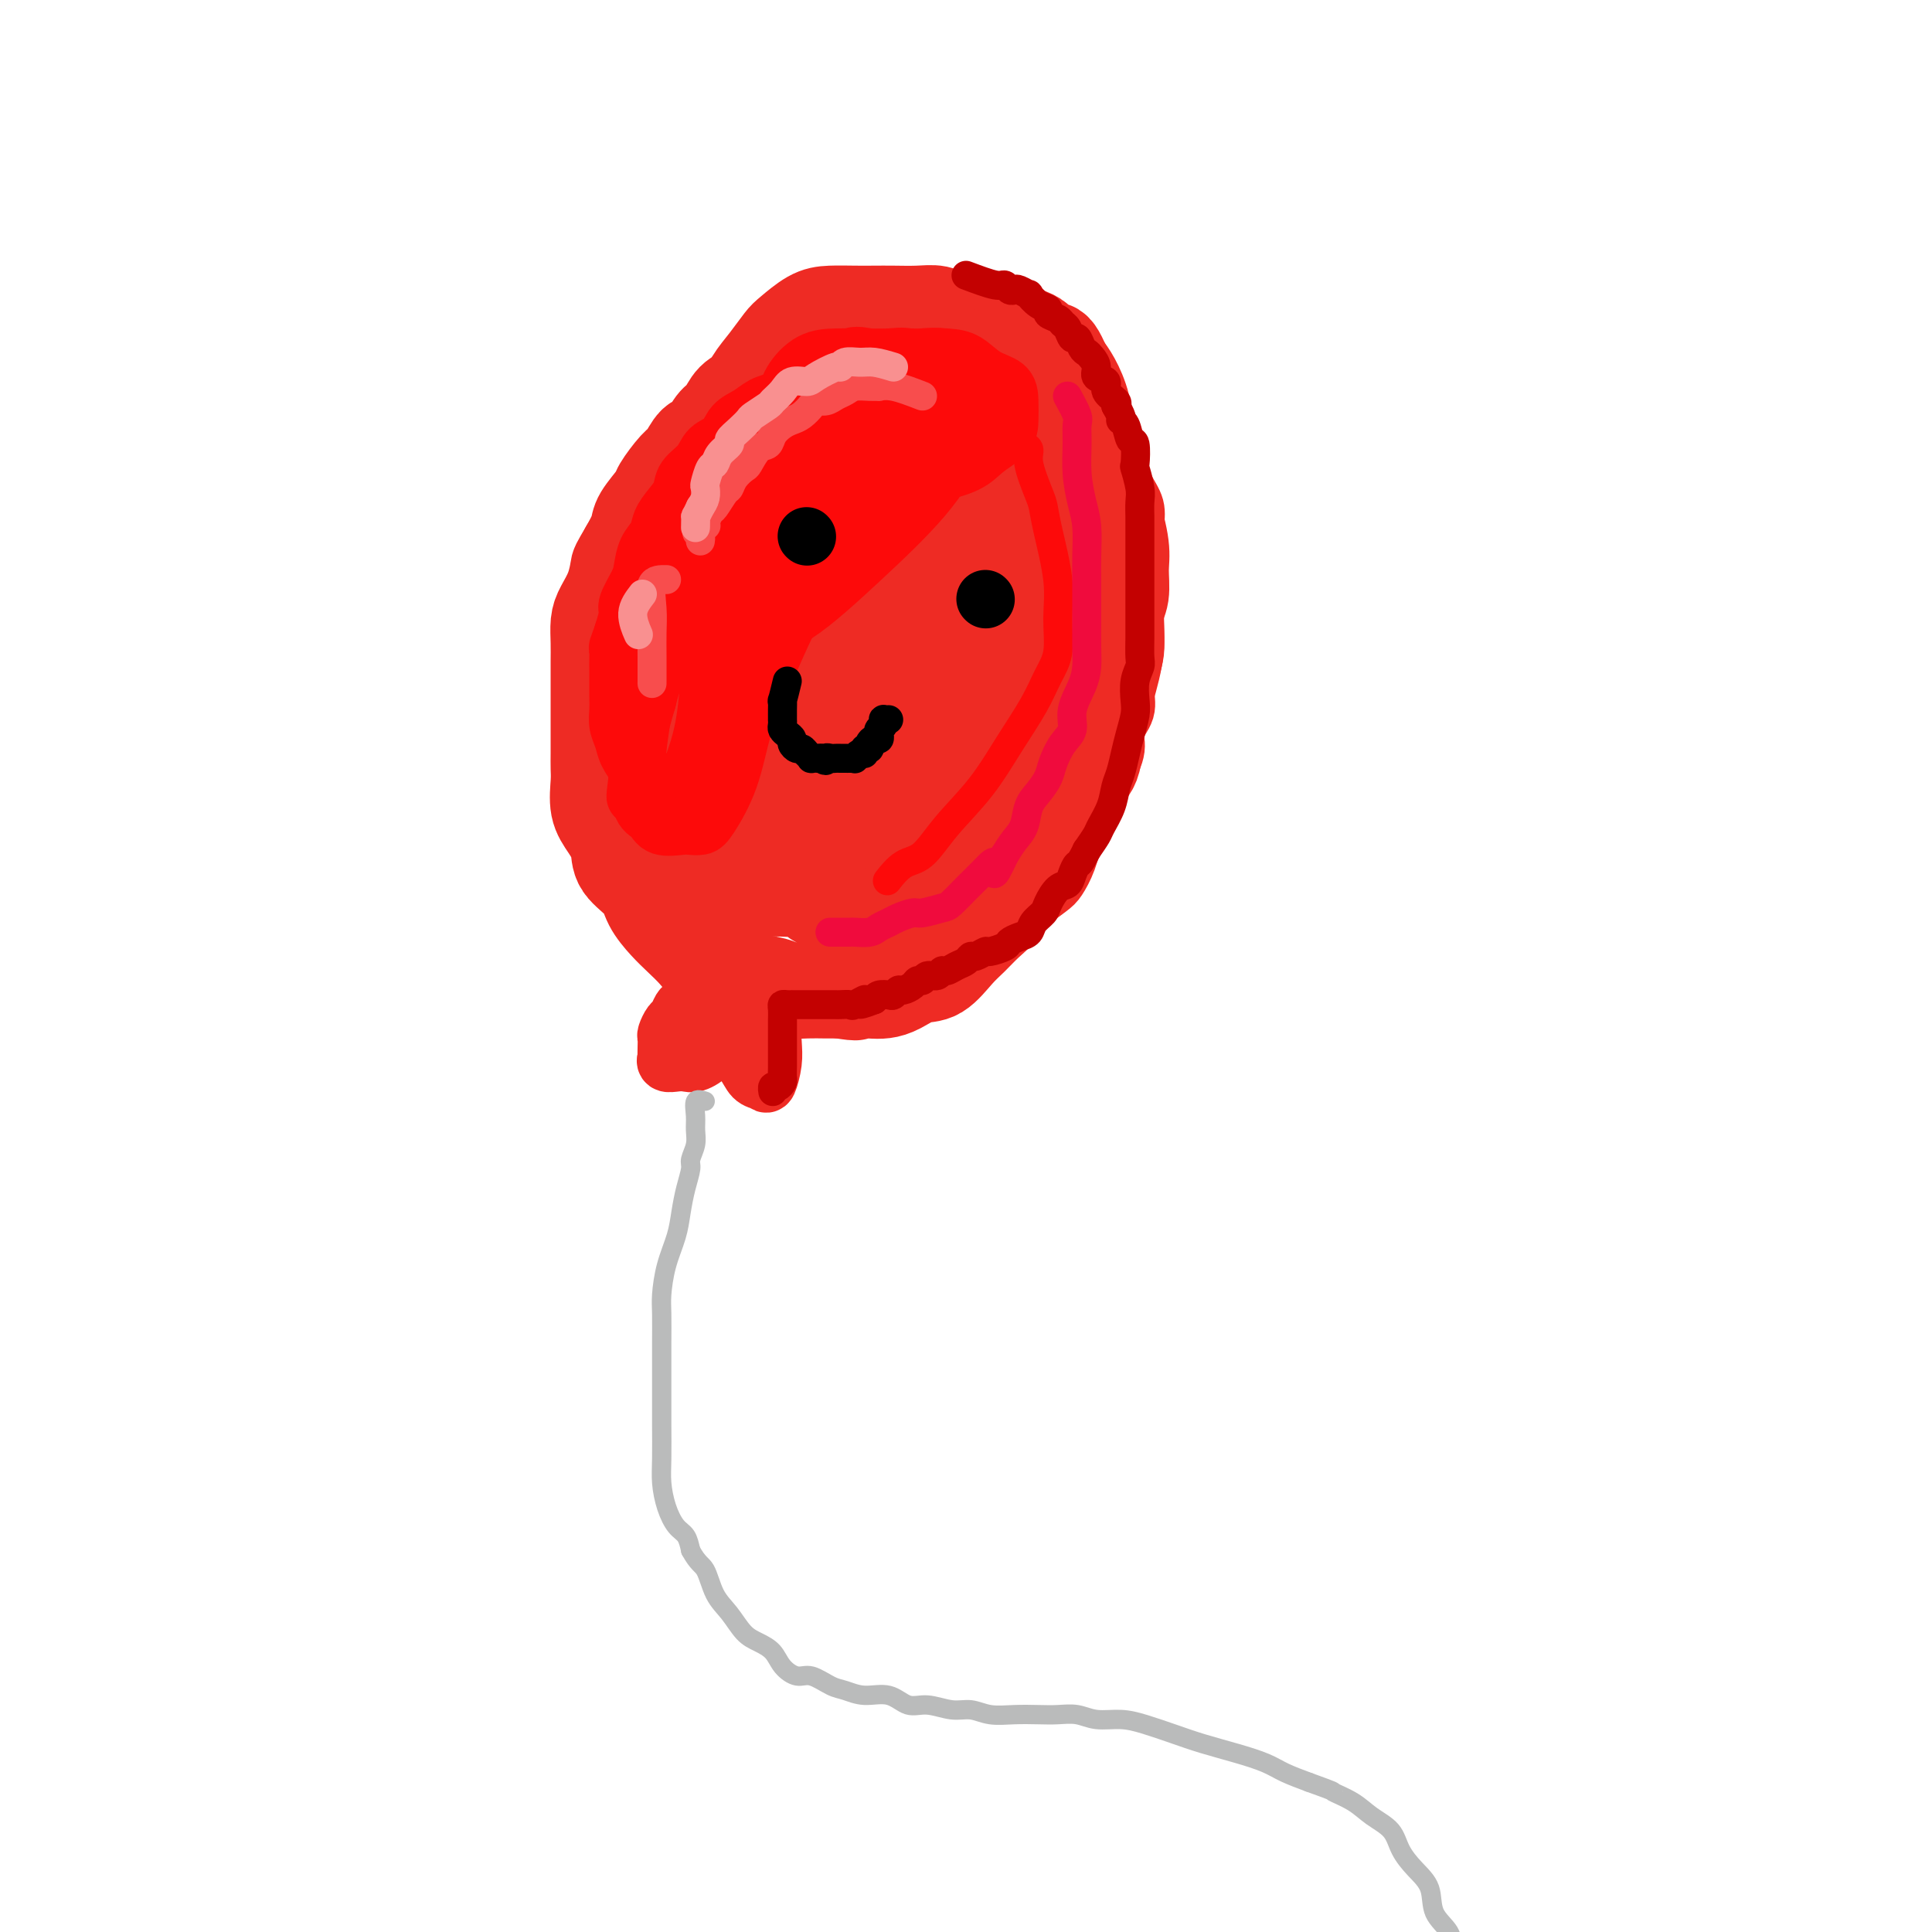 <svg viewBox='0 0 400 400' version='1.1' xmlns='http://www.w3.org/2000/svg' xmlns:xlink='http://www.w3.org/1999/xlink'><g fill='none' stroke='#EE2B24' stroke-width='12' stroke-linecap='round' stroke-linejoin='round'><path d='M213,66c-3.046,-0.845 -6.092,-1.690 -8,-2c-1.908,-0.310 -2.680,-0.084 -4,0c-1.320,0.084 -3.190,0.025 -5,0c-1.810,-0.025 -3.559,-0.017 -5,0c-1.441,0.017 -2.573,0.041 -4,0c-1.427,-0.041 -3.149,-0.148 -5,0c-1.851,0.148 -3.830,0.550 -5,1c-1.170,0.450 -1.531,0.946 -2,1c-0.469,0.054 -1.046,-0.336 -2,0c-0.954,0.336 -2.286,1.399 -3,2c-0.714,0.601 -0.810,0.742 -1,1c-0.190,0.258 -0.475,0.633 -1,1c-0.525,0.367 -1.292,0.727 -2,1c-0.708,0.273 -1.358,0.459 -2,1c-0.642,0.541 -1.275,1.438 -2,2c-0.725,0.562 -1.541,0.788 -2,1c-0.459,0.212 -0.561,0.409 -1,1c-0.439,0.591 -1.215,1.576 -2,2c-0.785,0.424 -1.578,0.288 -2,1c-0.422,0.712 -0.474,2.273 -1,3c-0.526,0.727 -1.526,0.619 -2,1c-0.474,0.381 -0.421,1.252 -1,2c-0.579,0.748 -1.789,1.374 -3,2'/><path d='M148,87c-4.226,3.558 -2.291,1.952 -2,2c0.291,0.048 -1.062,1.749 -2,3c-0.938,1.251 -1.459,2.053 -2,3c-0.541,0.947 -1.100,2.038 -2,3c-0.900,0.962 -2.142,1.796 -3,3c-0.858,1.204 -1.334,2.779 -2,4c-0.666,1.221 -1.522,2.087 -2,3c-0.478,0.913 -0.577,1.873 -1,3c-0.423,1.127 -1.170,2.421 -2,3c-0.830,0.579 -1.742,0.442 -2,1c-0.258,0.558 0.138,1.811 0,3c-0.138,1.189 -0.811,2.313 -1,3c-0.189,0.687 0.107,0.936 0,2c-0.107,1.064 -0.617,2.942 -1,4c-0.383,1.058 -0.638,1.295 -1,2c-0.362,0.705 -0.829,1.878 -1,3c-0.171,1.122 -0.046,2.191 0,3c0.046,0.809 0.012,1.357 0,2c-0.012,0.643 -0.003,1.382 0,2c0.003,0.618 0.001,1.114 0,2c-0.001,0.886 0.000,2.162 0,3c-0.000,0.838 -0.001,1.239 0,2c0.001,0.761 0.004,1.884 0,3c-0.004,1.116 -0.013,2.227 0,3c0.013,0.773 0.050,1.210 0,2c-0.050,0.790 -0.186,1.933 0,3c0.186,1.067 0.693,2.060 1,3c0.307,0.940 0.412,1.829 1,3c0.588,1.171 1.658,2.623 2,4c0.342,1.377 -0.045,2.679 0,4c0.045,1.321 0.523,2.660 1,4'/><path d='M129,175c0.974,3.080 0.908,1.779 1,2c0.092,0.221 0.343,1.965 1,3c0.657,1.035 1.719,1.362 2,2c0.281,0.638 -0.220,1.589 0,2c0.220,0.411 1.161,0.284 2,1c0.839,0.716 1.576,2.275 2,3c0.424,0.725 0.535,0.617 1,1c0.465,0.383 1.282,1.257 2,2c0.718,0.743 1.336,1.354 2,2c0.664,0.646 1.375,1.326 2,2c0.625,0.674 1.164,1.344 2,2c0.836,0.656 1.970,1.300 3,2c1.030,0.700 1.955,1.455 3,2c1.045,0.545 2.208,0.878 3,1c0.792,0.122 1.212,0.033 2,0c0.788,-0.033 1.945,-0.009 3,0c1.055,0.009 2.008,0.002 3,0c0.992,-0.002 2.023,-0.001 3,0c0.977,0.001 1.901,0.000 3,0c1.099,-0.000 2.372,-0.000 3,0c0.628,0.000 0.610,-0.000 1,0c0.390,0.000 1.187,0.000 2,0c0.813,-0.000 1.640,-0.000 2,0c0.360,0.000 0.252,0.001 1,0c0.748,-0.001 2.354,-0.003 3,0c0.646,0.003 0.334,0.012 1,0c0.666,-0.012 2.311,-0.045 3,0c0.689,0.045 0.422,0.167 1,0c0.578,-0.167 2.002,-0.622 3,-1c0.998,-0.378 1.571,-0.679 2,-1c0.429,-0.321 0.715,-0.660 1,-1'/><path d='M192,199c1.729,-0.421 2.550,0.025 3,0c0.450,-0.025 0.528,-0.522 1,-1c0.472,-0.478 1.336,-0.938 2,-1c0.664,-0.062 1.127,0.275 2,0c0.873,-0.275 2.157,-1.161 3,-2c0.843,-0.839 1.244,-1.632 2,-2c0.756,-0.368 1.865,-0.310 3,-1c1.135,-0.690 2.296,-2.129 3,-3c0.704,-0.871 0.950,-1.176 2,-2c1.050,-0.824 2.903,-2.168 4,-3c1.097,-0.832 1.438,-1.152 2,-2c0.562,-0.848 1.346,-2.225 2,-4c0.654,-1.775 1.178,-3.948 2,-6c0.822,-2.052 1.941,-3.984 3,-6c1.059,-2.016 2.059,-4.118 3,-6c0.941,-1.882 1.824,-3.546 2,-5c0.176,-1.454 -0.356,-2.699 0,-4c0.356,-1.301 1.598,-2.657 2,-4c0.402,-1.343 -0.036,-2.671 0,-4c0.036,-1.329 0.545,-2.657 1,-4c0.455,-1.343 0.854,-2.700 1,-4c0.146,-1.300 0.039,-2.542 0,-4c-0.039,-1.458 -0.009,-3.131 0,-5c0.009,-1.869 -0.004,-3.933 0,-6c0.004,-2.067 0.023,-4.135 0,-6c-0.023,-1.865 -0.088,-3.526 0,-5c0.088,-1.474 0.330,-2.760 0,-4c-0.330,-1.240 -1.233,-2.436 -2,-4c-0.767,-1.564 -1.399,-3.498 -2,-5c-0.601,-1.502 -1.172,-2.572 -2,-4c-0.828,-1.428 -1.914,-3.214 -3,-5'/><path d='M226,87c-2.110,-3.490 -2.884,-3.214 -4,-4c-1.116,-0.786 -2.575,-2.635 -4,-4c-1.425,-1.365 -2.816,-2.247 -4,-3c-1.184,-0.753 -2.160,-1.379 -3,-2c-0.840,-0.621 -1.545,-1.239 -2,-2c-0.455,-0.761 -0.661,-1.667 -1,-2c-0.339,-0.333 -0.811,-0.095 -1,0c-0.189,0.095 -0.094,0.048 0,0'/></g>
<g fill='none' stroke='#EE2B24' stroke-width='20' stroke-linecap='round' stroke-linejoin='round'><path d='M193,109c-1.984,0.578 -3.967,1.156 -6,2c-2.033,0.844 -4.115,1.954 -5,3c-0.885,1.046 -0.572,2.028 -1,3c-0.428,0.972 -1.598,1.934 -2,4c-0.402,2.066 -0.037,5.237 0,9c0.037,3.763 -0.255,8.120 1,13c1.255,4.880 4.057,10.285 7,13c2.943,2.715 6.026,2.741 9,2c2.974,-0.741 5.840,-2.247 8,-7c2.160,-4.753 3.615,-12.752 4,-20c0.385,-7.248 -0.300,-13.744 0,-20c0.300,-6.256 1.585,-12.273 0,-16c-1.585,-3.727 -6.040,-5.164 -10,-6c-3.960,-0.836 -7.423,-1.070 -11,0c-3.577,1.070 -7.267,3.445 -10,6c-2.733,2.555 -4.510,5.292 -6,8c-1.490,2.708 -2.695,5.389 -3,8c-0.305,2.611 0.288,5.153 0,8c-0.288,2.847 -1.458,6.000 0,9c1.458,3.000 5.543,5.846 10,8c4.457,2.154 9.286,3.615 14,3c4.714,-0.615 9.312,-3.308 13,-8c3.688,-4.692 6.464,-11.384 8,-17c1.536,-5.616 1.832,-10.157 1,-14c-0.832,-3.843 -2.791,-6.988 -6,-9c-3.209,-2.012 -7.669,-2.892 -12,-3c-4.331,-0.108 -8.534,0.556 -12,2c-3.466,1.444 -6.194,3.669 -8,6c-1.806,2.331 -2.690,4.769 -3,7c-0.310,2.231 -0.045,4.254 0,6c0.045,1.746 -0.130,3.213 1,4c1.130,0.787 3.565,0.893 6,1'/><path d='M180,114c2.495,0.258 5.733,0.403 9,-2c3.267,-2.403 6.563,-7.355 9,-12c2.437,-4.645 4.015,-8.982 5,-13c0.985,-4.018 1.376,-7.718 1,-10c-0.376,-2.282 -1.519,-3.147 -3,-4c-1.481,-0.853 -3.301,-1.693 -5,-2c-1.699,-0.307 -3.277,-0.082 -5,0c-1.723,0.082 -3.592,0.022 -5,0c-1.408,-0.022 -2.355,-0.006 -4,0c-1.645,0.006 -3.988,0.002 -5,0c-1.012,-0.002 -0.693,-0.002 -1,0c-0.307,0.002 -1.240,0.007 -2,0c-0.760,-0.007 -1.346,-0.025 -2,0c-0.654,0.025 -1.375,0.092 -2,0c-0.625,-0.092 -1.153,-0.344 -2,0c-0.847,0.344 -2.012,1.284 -3,2c-0.988,0.716 -1.798,1.207 -3,2c-1.202,0.793 -2.797,1.888 -4,3c-1.203,1.112 -2.013,2.242 -3,3c-0.987,0.758 -2.151,1.143 -3,2c-0.849,0.857 -1.383,2.188 -2,3c-0.617,0.812 -1.319,1.107 -2,2c-0.681,0.893 -1.342,2.383 -2,3c-0.658,0.617 -1.312,0.362 -2,1c-0.688,0.638 -1.411,2.170 -2,3c-0.589,0.830 -1.046,0.959 -2,2c-0.954,1.041 -2.405,2.994 -3,4c-0.595,1.006 -0.335,1.063 -1,2c-0.665,0.937 -2.256,2.752 -3,4c-0.744,1.248 -0.641,1.928 -1,3c-0.359,1.072 -1.179,2.536 -2,4'/><path d='M130,114c-1.967,3.349 -1.886,3.220 -2,4c-0.114,0.780 -0.423,2.467 -1,4c-0.577,1.533 -1.423,2.913 -2,4c-0.577,1.087 -0.887,1.883 -1,3c-0.113,1.117 -0.030,2.556 0,4c0.030,1.444 0.008,2.892 0,4c-0.008,1.108 -0.002,1.875 0,3c0.002,1.125 0.000,2.608 0,4c-0.000,1.392 0.000,2.692 0,4c-0.000,1.308 -0.002,2.625 0,4c0.002,1.375 0.006,2.807 0,4c-0.006,1.193 -0.022,2.146 0,3c0.022,0.854 0.083,1.610 0,3c-0.083,1.390 -0.310,3.414 0,5c0.310,1.586 1.156,2.734 2,4c0.844,1.266 1.685,2.649 2,4c0.315,1.351 0.104,2.668 1,4c0.896,1.332 2.901,2.677 4,4c1.099,1.323 1.293,2.623 2,4c0.707,1.377 1.927,2.832 3,4c1.073,1.168 1.998,2.049 3,3c1.002,0.951 2.079,1.971 3,3c0.921,1.029 1.685,2.068 3,3c1.315,0.932 3.180,1.756 4,2c0.820,0.244 0.596,-0.092 1,0c0.404,0.092 1.438,0.613 3,1c1.562,0.387 3.653,0.640 5,1c1.347,0.360 1.949,0.829 3,1c1.051,0.171 2.552,0.046 4,0c1.448,-0.046 2.842,-0.013 4,0c1.158,0.013 2.079,0.007 3,0'/><path d='M174,205c4.714,0.776 2.998,0.214 3,0c0.002,-0.214 1.721,-0.082 3,0c1.279,0.082 2.117,0.114 3,0c0.883,-0.114 1.811,-0.376 3,-1c1.189,-0.624 2.639,-1.612 4,-2c1.361,-0.388 2.633,-0.175 4,-1c1.367,-0.825 2.827,-2.688 4,-4c1.173,-1.312 2.058,-2.074 3,-3c0.942,-0.926 1.942,-2.018 3,-3c1.058,-0.982 2.174,-1.854 3,-3c0.826,-1.146 1.361,-2.565 2,-4c0.639,-1.435 1.383,-2.886 2,-4c0.617,-1.114 1.109,-1.890 2,-3c0.891,-1.110 2.183,-2.552 3,-4c0.817,-1.448 1.160,-2.902 2,-4c0.840,-1.098 2.178,-1.840 3,-3c0.822,-1.160 1.128,-2.737 2,-4c0.872,-1.263 2.310,-2.211 3,-4c0.690,-1.789 0.634,-4.420 1,-7c0.366,-2.580 1.155,-5.109 2,-8c0.845,-2.891 1.744,-6.142 2,-9c0.256,-2.858 -0.133,-5.321 0,-7c0.133,-1.679 0.786,-2.572 1,-4c0.214,-1.428 -0.013,-3.392 0,-5c0.013,-1.608 0.264,-2.862 0,-5c-0.264,-2.138 -1.043,-5.160 -2,-8c-0.957,-2.840 -2.091,-5.499 -3,-8c-0.909,-2.501 -1.594,-4.846 -2,-7c-0.406,-2.154 -0.532,-4.118 -1,-6c-0.468,-1.882 -1.276,-3.680 -2,-5c-0.724,-1.320 -1.362,-2.160 -2,-3'/><path d='M220,76c-2.467,-6.020 -2.633,-2.570 -3,-2c-0.367,0.570 -0.934,-1.741 -2,-3c-1.066,-1.259 -2.630,-1.465 -4,-2c-1.370,-0.535 -2.546,-1.397 -4,-2c-1.454,-0.603 -3.186,-0.946 -5,-1c-1.814,-0.054 -3.710,0.182 -5,0c-1.290,-0.182 -1.975,-0.781 -3,-1c-1.025,-0.219 -2.392,-0.059 -4,0c-1.608,0.059 -3.458,0.017 -5,0c-1.542,-0.017 -2.777,-0.008 -4,0c-1.223,0.008 -2.434,0.017 -4,0c-1.566,-0.017 -3.486,-0.059 -5,0c-1.514,0.059 -2.622,0.220 -4,1c-1.378,0.780 -3.026,2.178 -4,3c-0.974,0.822 -1.275,1.068 -2,2c-0.725,0.932 -1.875,2.550 -3,4c-1.125,1.450 -2.227,2.732 -3,4c-0.773,1.268 -1.218,2.521 -2,4c-0.782,1.479 -1.902,3.182 -3,5c-1.098,1.818 -2.175,3.751 -3,6c-0.825,2.249 -1.400,4.816 -2,7c-0.600,2.184 -1.226,3.986 -2,6c-0.774,2.014 -1.696,4.239 -2,7c-0.304,2.761 0.010,6.056 0,9c-0.010,2.944 -0.345,5.535 -1,8c-0.655,2.465 -1.632,4.803 -2,7c-0.368,2.197 -0.129,4.255 0,6c0.129,1.745 0.148,3.179 0,5c-0.148,1.821 -0.463,4.029 0,7c0.463,2.971 1.704,6.706 3,10c1.296,3.294 2.648,6.147 4,9'/><path d='M146,175c2.081,4.117 3.782,4.909 5,6c1.218,1.091 1.953,2.483 3,3c1.047,0.517 2.407,0.161 4,0c1.593,-0.161 3.419,-0.125 6,0c2.581,0.125 5.916,0.341 9,0c3.084,-0.341 5.917,-1.240 9,-2c3.083,-0.760 6.418,-1.383 9,-3c2.582,-1.617 4.413,-4.230 6,-7c1.587,-2.770 2.932,-5.698 4,-11c1.068,-5.302 1.861,-12.980 3,-20c1.139,-7.020 2.625,-13.384 4,-18c1.375,-4.616 2.638,-7.484 3,-10c0.362,-2.516 -0.179,-4.681 0,-7c0.179,-2.319 1.077,-4.792 0,-7c-1.077,-2.208 -4.131,-4.151 -7,-7c-2.869,-2.849 -5.555,-6.605 -8,-9c-2.445,-2.395 -4.650,-3.430 -7,-4c-2.350,-0.570 -4.846,-0.674 -7,-1c-2.154,-0.326 -3.967,-0.875 -5,0c-1.033,0.875 -1.284,3.175 -2,5c-0.716,1.825 -1.895,3.176 -4,7c-2.105,3.824 -5.136,10.120 -8,17c-2.864,6.880 -5.562,14.344 -7,20c-1.438,5.656 -1.617,9.506 -2,14c-0.383,4.494 -0.971,9.634 0,15c0.971,5.366 3.501,10.957 6,16c2.499,5.043 4.968,9.536 7,12c2.032,2.464 3.627,2.897 5,3c1.373,0.103 2.523,-0.126 4,-2c1.477,-1.874 3.279,-5.393 5,-11c1.721,-5.607 3.360,-13.304 5,-21'/><path d='M186,153c1.791,-8.079 3.769,-17.776 5,-28c1.231,-10.224 1.716,-20.975 2,-28c0.284,-7.025 0.367,-10.322 0,-12c-0.367,-1.678 -1.184,-1.736 -3,-2c-1.816,-0.264 -4.630,-0.736 -7,0c-2.370,0.736 -4.297,2.678 -6,4c-1.703,1.322 -3.182,2.022 -5,5c-1.818,2.978 -3.976,8.233 -6,14c-2.024,5.767 -3.916,12.045 -5,18c-1.084,5.955 -1.362,11.587 -1,16c0.362,4.413 1.363,7.607 3,10c1.637,2.393 3.910,3.985 6,5c2.090,1.015 3.998,1.453 6,2c2.002,0.547 4.097,1.205 7,-1c2.903,-2.205 6.615,-7.271 9,-13c2.385,-5.729 3.444,-12.119 4,-18c0.556,-5.881 0.611,-11.252 0,-14c-0.611,-2.748 -1.886,-2.872 -4,-3c-2.114,-0.128 -5.068,-0.260 -7,1c-1.932,1.260 -2.843,3.910 -4,7c-1.157,3.090 -2.559,6.619 -3,11c-0.441,4.381 0.081,9.616 0,15c-0.081,5.384 -0.764,10.919 0,15c0.764,4.081 2.976,6.708 5,8c2.024,1.292 3.861,1.251 6,1c2.139,-0.251 4.579,-0.710 7,-4c2.421,-3.290 4.823,-9.409 6,-15c1.177,-5.591 1.130,-10.653 1,-14c-0.130,-3.347 -0.343,-4.978 -3,-6c-2.657,-1.022 -7.759,-1.435 -12,0c-4.241,1.435 -7.620,4.717 -11,8'/><path d='M176,135c-3.287,2.917 -6.003,6.208 -8,10c-1.997,3.792 -3.274,8.085 -4,12c-0.726,3.915 -0.902,7.453 -1,11c-0.098,3.547 -0.119,7.104 1,10c1.119,2.896 3.377,5.130 6,6c2.623,0.870 5.610,0.377 9,0c3.390,-0.377 7.183,-0.636 11,-3c3.817,-2.364 7.660,-6.832 10,-11c2.340,-4.168 3.178,-8.035 4,-11c0.822,-2.965 1.629,-5.028 0,-6c-1.629,-0.972 -5.692,-0.854 -9,0c-3.308,0.854 -5.859,2.443 -9,5c-3.141,2.557 -6.872,6.083 -9,9c-2.128,2.917 -2.653,5.226 -3,7c-0.347,1.774 -0.515,3.013 0,4c0.515,0.987 1.712,1.721 3,2c1.288,0.279 2.666,0.103 5,0c2.334,-0.103 5.623,-0.133 9,-2c3.377,-1.867 6.842,-5.570 10,-10c3.158,-4.430 6.010,-9.586 8,-15c1.990,-5.414 3.117,-11.085 4,-16c0.883,-4.915 1.522,-9.075 2,-13c0.478,-3.925 0.793,-7.614 0,-10c-0.793,-2.386 -2.696,-3.469 -4,-5c-1.304,-1.531 -2.008,-3.509 -3,-5c-0.992,-1.491 -2.271,-2.494 -3,-3c-0.729,-0.506 -0.908,-0.514 -1,-1c-0.092,-0.486 -0.097,-1.450 0,-2c0.097,-0.550 0.295,-0.687 1,-1c0.705,-0.313 1.916,-0.804 3,-1c1.084,-0.196 2.042,-0.098 3,0'/><path d='M211,96c1.483,-0.307 1.690,-0.075 2,0c0.310,0.075 0.723,-0.006 1,0c0.277,0.006 0.418,0.100 1,1c0.582,0.900 1.606,2.605 2,4c0.394,1.395 0.158,2.479 0,4c-0.158,1.521 -0.239,3.477 0,5c0.239,1.523 0.797,2.611 1,4c0.203,1.389 0.052,3.077 0,5c-0.052,1.923 -0.006,4.082 0,6c0.006,1.918 -0.027,3.597 0,6c0.027,2.403 0.113,5.530 0,8c-0.113,2.470 -0.427,4.282 -1,6c-0.573,1.718 -1.406,3.343 -2,5c-0.594,1.657 -0.948,3.346 -2,5c-1.052,1.654 -2.803,3.274 -4,5c-1.197,1.726 -1.841,3.557 -3,5c-1.159,1.443 -2.832,2.496 -4,4c-1.168,1.504 -1.830,3.457 -3,5c-1.170,1.543 -2.848,2.676 -4,4c-1.152,1.324 -1.778,2.839 -3,4c-1.222,1.161 -3.040,1.966 -4,3c-0.960,1.034 -1.063,2.295 -2,3c-0.937,0.705 -2.709,0.854 -3,1c-0.291,0.146 0.899,0.290 3,-1c2.101,-1.290 5.113,-4.014 8,-7c2.887,-2.986 5.650,-6.233 8,-10c2.350,-3.767 4.286,-8.053 6,-13c1.714,-4.947 3.204,-10.556 4,-16c0.796,-5.444 0.898,-10.722 1,-16'/><path d='M213,126c0.170,-4.904 0.096,-9.163 0,-12c-0.096,-2.837 -0.212,-4.253 -1,-5c-0.788,-0.747 -2.246,-0.826 -3,-1c-0.754,-0.174 -0.804,-0.441 -1,0c-0.196,0.441 -0.537,1.592 0,3c0.537,1.408 1.952,3.072 3,5c1.048,1.928 1.729,4.119 2,6c0.271,1.881 0.131,3.451 0,6c-0.131,2.549 -0.252,6.078 0,9c0.252,2.922 0.877,5.238 0,8c-0.877,2.762 -3.256,5.969 -5,9c-1.744,3.031 -2.854,5.885 -4,8c-1.146,2.115 -2.329,3.492 -4,5c-1.671,1.508 -3.831,3.147 -5,4c-1.169,0.853 -1.345,0.919 -1,0c0.345,-0.919 1.213,-2.825 3,-6c1.787,-3.175 4.492,-7.621 7,-12c2.508,-4.379 4.819,-8.691 7,-14c2.181,-5.309 4.232,-11.616 5,-17c0.768,-5.384 0.253,-9.845 0,-14c-0.253,-4.155 -0.244,-8.003 -1,-12c-0.756,-3.997 -2.277,-8.143 -4,-11c-1.723,-2.857 -3.647,-4.426 -5,-6c-1.353,-1.574 -2.136,-3.154 -3,-4c-0.864,-0.846 -1.810,-0.959 -3,-1c-1.190,-0.041 -2.626,-0.012 -4,0c-1.374,0.012 -2.687,0.006 -4,0'/><path d='M192,74c-2.246,-0.138 -2.360,0.015 -3,0c-0.640,-0.015 -1.805,-0.200 -3,0c-1.195,0.200 -2.418,0.784 -3,1c-0.582,0.216 -0.522,0.064 -1,0c-0.478,-0.064 -1.493,-0.041 -2,0c-0.507,0.041 -0.505,0.102 -1,0c-0.495,-0.102 -1.488,-0.365 -2,0c-0.512,0.365 -0.542,1.357 -1,2c-0.458,0.643 -1.344,0.936 -2,2c-0.656,1.064 -1.084,2.901 -2,4c-0.916,1.099 -2.321,1.462 -3,2c-0.679,0.538 -0.632,1.252 -1,2c-0.368,0.748 -1.150,1.529 -2,2c-0.850,0.471 -1.769,0.630 -2,1c-0.231,0.370 0.225,0.951 0,2c-0.225,1.049 -1.132,2.566 -2,4c-0.868,1.434 -1.697,2.787 -2,5c-0.303,2.213 -0.082,5.288 0,8c0.082,2.712 0.023,5.061 0,6c-0.023,0.939 -0.012,0.470 0,0'/></g>
<g fill='none' stroke='#EE2B24' stroke-width='12' stroke-linecap='round' stroke-linejoin='round'><path d='M152,198c-0.131,1.529 -0.262,3.058 -1,4c-0.738,0.942 -2.081,1.298 -3,2c-0.919,0.702 -1.412,1.750 -2,2c-0.588,0.250 -1.271,-0.299 -2,0c-0.729,0.299 -1.506,1.446 -2,2c-0.494,0.554 -0.707,0.515 -1,1c-0.293,0.485 -0.667,1.494 -1,2c-0.333,0.506 -0.625,0.507 -1,1c-0.375,0.493 -0.832,1.476 -1,2c-0.168,0.524 -0.047,0.589 0,1c0.047,0.411 0.018,1.168 0,2c-0.018,0.832 -0.027,1.739 0,2c0.027,0.261 0.089,-0.125 0,0c-0.089,0.125 -0.330,0.761 0,1c0.330,0.239 1.230,0.082 2,0c0.770,-0.082 1.410,-0.087 2,0c0.590,0.087 1.128,0.267 2,0c0.872,-0.267 2.076,-0.980 3,-2c0.924,-1.020 1.567,-2.345 2,-3c0.433,-0.655 0.655,-0.638 1,-1c0.345,-0.362 0.813,-1.103 1,-1c0.187,0.103 0.094,1.052 0,2'/><path d='M151,215c2.141,-0.457 0.993,0.900 1,2c0.007,1.100 1.168,1.943 2,3c0.832,1.057 1.333,2.328 2,3c0.667,0.672 1.499,0.745 2,1c0.501,0.255 0.672,0.690 1,0c0.328,-0.690 0.814,-2.507 1,-4c0.186,-1.493 0.070,-2.663 0,-4c-0.070,-1.337 -0.096,-2.842 -1,-4c-0.904,-1.158 -2.686,-1.970 -4,-3c-1.314,-1.030 -2.162,-2.277 -3,-3c-0.838,-0.723 -1.668,-0.921 -2,-1c-0.332,-0.079 -0.166,-0.040 0,0'/></g>
<g fill='none' stroke='#BABBBB' stroke-width='4' stroke-linecap='round' stroke-linejoin='round'><path d='M146,228c-0.848,-0.267 -1.695,-0.535 -2,0c-0.305,0.535 -0.067,1.871 0,3c0.067,1.129 -0.038,2.051 0,3c0.038,0.949 0.217,1.926 0,3c-0.217,1.074 -0.831,2.246 -1,3c-0.169,0.754 0.106,1.091 0,2c-0.106,0.909 -0.592,2.389 -1,4c-0.408,1.611 -0.736,3.352 -1,5c-0.264,1.648 -0.463,3.203 -1,5c-0.537,1.797 -1.412,3.835 -2,6c-0.588,2.165 -0.890,4.456 -1,6c-0.110,1.544 -0.030,2.342 0,4c0.030,1.658 0.008,4.176 0,6c-0.008,1.824 -0.003,2.955 0,5c0.003,2.045 0.003,5.004 0,7c-0.003,1.996 -0.009,3.028 0,5c0.009,1.972 0.034,4.884 0,7c-0.034,2.116 -0.125,3.437 0,5c0.125,1.563 0.466,3.367 1,5c0.534,1.633 1.259,3.093 2,4c0.741,0.907 1.497,1.259 2,2c0.503,0.741 0.751,1.870 1,3'/><path d='M143,321c1.525,2.818 2.336,2.863 3,4c0.664,1.137 1.179,3.368 2,5c0.821,1.632 1.948,2.667 3,4c1.052,1.333 2.028,2.964 3,4c0.972,1.036 1.939,1.477 3,2c1.061,0.523 2.216,1.128 3,2c0.784,0.872 1.195,2.012 2,3c0.805,0.988 2.002,1.824 3,2c0.998,0.176 1.796,-0.309 3,0c1.204,0.309 2.814,1.411 4,2c1.186,0.589 1.947,0.664 3,1c1.053,0.336 2.399,0.931 4,1c1.601,0.069 3.456,-0.389 5,0c1.544,0.389 2.775,1.625 4,2c1.225,0.375 2.444,-0.110 4,0c1.556,0.110 3.448,0.814 5,1c1.552,0.186 2.764,-0.146 4,0c1.236,0.146 2.497,0.770 4,1c1.503,0.230 3.247,0.066 5,0c1.753,-0.066 3.514,-0.032 5,0c1.486,0.032 2.696,0.063 4,0c1.304,-0.063 2.704,-0.221 4,0c1.296,0.221 2.490,0.822 4,1c1.510,0.178 3.336,-0.065 5,0c1.664,0.065 3.166,0.440 5,1c1.834,0.560 4.002,1.305 6,2c1.998,0.695 3.828,1.341 6,2c2.172,0.659 4.685,1.331 7,2c2.315,0.669 4.431,1.334 6,2c1.569,0.666 2.591,1.333 4,2c1.409,0.667 3.204,1.333 5,2'/><path d='M271,369c6.199,2.227 4.696,1.796 5,2c0.304,0.204 2.416,1.044 4,2c1.584,0.956 2.642,2.029 4,3c1.358,0.971 3.016,1.841 4,3c0.984,1.159 1.293,2.606 2,4c0.707,1.394 1.810,2.736 3,4c1.190,1.264 2.467,2.452 3,4c0.533,1.548 0.323,3.456 1,5c0.677,1.544 2.239,2.722 3,4c0.761,1.278 0.719,2.654 1,4c0.281,1.346 0.885,2.662 1,4c0.115,1.338 -0.258,2.699 0,4c0.258,1.301 1.146,2.543 2,8c0.854,5.457 1.672,15.131 2,19c0.328,3.869 0.164,1.935 0,0'/></g>
<g fill='none' stroke='#FD0A0A' stroke-width='12' stroke-linecap='round' stroke-linejoin='round'><path d='M186,82c-0.996,-1.267 -1.991,-2.534 -3,-3c-1.009,-0.466 -2.031,-0.132 -3,0c-0.969,0.132 -1.887,0.063 -3,0c-1.113,-0.063 -2.423,-0.120 -4,0c-1.577,0.120 -3.422,0.417 -5,1c-1.578,0.583 -2.888,1.454 -4,2c-1.112,0.546 -2.026,0.769 -3,1c-0.974,0.231 -2.008,0.470 -3,1c-0.992,0.530 -1.941,1.352 -3,2c-1.059,0.648 -2.228,1.121 -3,2c-0.772,0.879 -1.148,2.164 -2,3c-0.852,0.836 -2.181,1.224 -3,2c-0.819,0.776 -1.126,1.940 -2,3c-0.874,1.060 -2.313,2.016 -3,3c-0.687,0.984 -0.622,1.994 -1,3c-0.378,1.006 -1.201,2.006 -2,3c-0.799,0.994 -1.575,1.983 -2,3c-0.425,1.017 -0.500,2.062 -1,3c-0.500,0.938 -1.426,1.769 -2,3c-0.574,1.231 -0.798,2.863 -1,4c-0.202,1.137 -0.384,1.779 -1,3c-0.616,1.221 -1.666,3.021 -2,4c-0.334,0.979 0.047,1.137 0,2c-0.047,0.863 -0.524,2.432 -1,4'/><path d='M129,131c-1.464,4.159 -1.124,3.057 -1,3c0.124,-0.057 0.034,0.932 0,2c-0.034,1.068 -0.010,2.214 0,3c0.010,0.786 0.006,1.211 0,2c-0.006,0.789 -0.014,1.943 0,3c0.014,1.057 0.049,2.017 0,3c-0.049,0.983 -0.183,1.988 0,3c0.183,1.012 0.682,2.030 1,3c0.318,0.970 0.455,1.892 1,3c0.545,1.108 1.497,2.402 2,3c0.503,0.598 0.558,0.500 1,1c0.442,0.500 1.271,1.597 2,2c0.729,0.403 1.357,0.111 2,0c0.643,-0.111 1.303,-0.043 2,0c0.697,0.043 1.433,0.060 2,0c0.567,-0.060 0.964,-0.196 1,0c0.036,0.196 -0.290,0.725 0,0c0.290,-0.725 1.194,-2.705 2,-5c0.806,-2.295 1.512,-4.904 2,-8c0.488,-3.096 0.759,-6.680 1,-10c0.241,-3.320 0.453,-6.376 1,-9c0.547,-2.624 1.430,-4.816 2,-7c0.570,-2.184 0.827,-4.361 1,-6c0.173,-1.639 0.262,-2.741 1,-4c0.738,-1.259 2.125,-2.674 3,-4c0.875,-1.326 1.237,-2.564 2,-4c0.763,-1.436 1.928,-3.070 3,-4c1.072,-0.930 2.050,-1.157 3,-2c0.950,-0.843 1.871,-2.304 3,-3c1.129,-0.696 2.465,-0.627 4,-1c1.535,-0.373 3.267,-1.186 5,-2'/><path d='M175,93c3.245,-1.314 3.857,-0.598 5,-1c1.143,-0.402 2.817,-1.923 4,-3c1.183,-1.077 1.875,-1.711 3,-2c1.125,-0.289 2.684,-0.233 4,-1c1.316,-0.767 2.391,-2.356 3,-3c0.609,-0.644 0.753,-0.343 1,-1c0.247,-0.657 0.597,-2.271 1,-3c0.403,-0.729 0.859,-0.574 1,-1c0.141,-0.426 -0.034,-1.435 0,-2c0.034,-0.565 0.275,-0.688 0,-1c-0.275,-0.312 -1.066,-0.815 -2,-1c-0.934,-0.185 -2.010,-0.053 -3,0c-0.990,0.053 -1.895,0.026 -3,0c-1.105,-0.026 -2.411,-0.052 -4,0c-1.589,0.052 -3.461,0.180 -5,0c-1.539,-0.180 -2.745,-0.669 -4,0c-1.255,0.669 -2.558,2.497 -4,4c-1.442,1.503 -3.023,2.683 -5,4c-1.977,1.317 -4.351,2.771 -7,5c-2.649,2.229 -5.574,5.233 -8,8c-2.426,2.767 -4.352,5.299 -6,8c-1.648,2.701 -3.016,5.572 -5,9c-1.984,3.428 -4.584,7.412 -6,13c-1.416,5.588 -1.649,12.781 -2,18c-0.351,5.219 -0.821,8.465 -1,11c-0.179,2.535 -0.069,4.360 0,5c0.069,0.640 0.095,0.095 0,-1c-0.095,-1.095 -0.313,-2.742 0,-5c0.313,-2.258 1.156,-5.129 2,-8'/><path d='M134,145c0.940,-4.037 2.290,-7.129 4,-11c1.710,-3.871 3.781,-8.521 6,-13c2.219,-4.479 4.587,-8.787 7,-13c2.413,-4.213 4.871,-8.331 7,-11c2.129,-2.669 3.927,-3.889 6,-5c2.073,-1.111 4.419,-2.114 7,-3c2.581,-0.886 5.395,-1.656 8,-2c2.605,-0.344 4.999,-0.263 7,-1c2.001,-0.737 3.609,-2.291 5,-3c1.391,-0.709 2.565,-0.574 3,-1c0.435,-0.426 0.132,-1.414 0,-2c-0.132,-0.586 -0.094,-0.770 0,-1c0.094,-0.230 0.245,-0.506 0,-1c-0.245,-0.494 -0.886,-1.204 -2,-2c-1.114,-0.796 -2.702,-1.677 -4,-2c-1.298,-0.323 -2.305,-0.089 -4,0c-1.695,0.089 -4.076,0.032 -6,0c-1.924,-0.032 -3.389,-0.040 -5,0c-1.611,0.040 -3.367,0.130 -5,1c-1.633,0.870 -3.142,2.522 -4,4c-0.858,1.478 -1.066,2.781 -2,4c-0.934,1.219 -2.594,2.353 -4,4c-1.406,1.647 -2.557,3.808 -4,6c-1.443,2.192 -3.178,4.415 -5,7c-1.822,2.585 -3.731,5.533 -5,8c-1.269,2.467 -1.899,4.455 -3,7c-1.101,2.545 -2.673,5.649 -4,9c-1.327,3.351 -2.407,6.950 -3,11c-0.593,4.050 -0.698,8.552 -1,12c-0.302,3.448 -0.801,5.842 -1,8c-0.199,2.158 -0.100,4.079 0,6'/><path d='M132,161c-0.806,6.245 -0.322,3.358 0,3c0.322,-0.358 0.481,1.813 1,3c0.519,1.187 1.400,1.390 2,2c0.600,0.610 0.921,1.626 2,2c1.079,0.374 2.915,0.107 4,0c1.085,-0.107 1.420,-0.055 2,0c0.580,0.055 1.407,0.111 2,0c0.593,-0.111 0.952,-0.390 2,-2c1.048,-1.610 2.786,-4.552 4,-8c1.214,-3.448 1.905,-7.404 3,-11c1.095,-3.596 2.593,-6.834 4,-10c1.407,-3.166 2.722,-6.260 4,-9c1.278,-2.740 2.518,-5.125 4,-8c1.482,-2.875 3.207,-6.241 5,-9c1.793,-2.759 3.656,-4.910 5,-7c1.344,-2.090 2.170,-4.120 3,-5c0.830,-0.880 1.666,-0.609 3,-1c1.334,-0.391 3.166,-1.445 5,-2c1.834,-0.555 3.668,-0.612 6,-1c2.332,-0.388 5.161,-1.107 7,-2c1.839,-0.893 2.688,-1.958 4,-3c1.312,-1.042 3.086,-2.060 4,-3c0.914,-0.940 0.969,-1.803 1,-3c0.031,-1.197 0.040,-2.727 0,-4c-0.040,-1.273 -0.128,-2.290 -1,-3c-0.872,-0.710 -2.529,-1.115 -4,-2c-1.471,-0.885 -2.756,-2.251 -4,-3c-1.244,-0.749 -2.447,-0.881 -4,-1c-1.553,-0.119 -3.457,-0.224 -5,0c-1.543,0.224 -2.727,0.778 -4,2c-1.273,1.222 -2.637,3.111 -4,5'/><path d='M183,81c-1.536,1.649 -3.377,3.271 -5,5c-1.623,1.729 -3.029,3.565 -5,7c-1.971,3.435 -4.508,8.470 -7,14c-2.492,5.530 -4.941,11.557 -7,16c-2.059,4.443 -3.729,7.302 -5,10c-1.271,2.698 -2.143,5.234 -3,7c-0.857,1.766 -1.699,2.761 -2,3c-0.301,0.239 -0.060,-0.279 1,-2c1.060,-1.721 2.939,-4.646 6,-9c3.061,-4.354 7.303,-10.137 12,-16c4.697,-5.863 9.850,-11.806 14,-17c4.150,-5.194 7.298,-9.639 9,-12c1.702,-2.361 1.958,-2.638 2,-3c0.042,-0.362 -0.129,-0.808 -1,-1c-0.871,-0.192 -2.442,-0.128 -4,0c-1.558,0.128 -3.104,0.322 -5,1c-1.896,0.678 -4.144,1.840 -6,3c-1.856,1.160 -3.322,2.317 -6,5c-2.678,2.683 -6.569,6.890 -10,11c-3.431,4.110 -6.402,8.121 -8,12c-1.598,3.879 -1.823,7.625 -2,10c-0.177,2.375 -0.304,3.380 0,4c0.304,0.620 1.041,0.856 2,1c0.959,0.144 2.141,0.198 4,0c1.859,-0.198 4.397,-0.647 8,-3c3.603,-2.353 8.272,-6.611 13,-11c4.728,-4.389 9.515,-8.908 13,-13c3.485,-4.092 5.669,-7.755 7,-11c1.331,-3.245 1.809,-6.070 2,-8c0.191,-1.930 0.096,-2.965 0,-4'/><path d='M200,80c-0.610,-2.187 -3.135,-1.656 -5,-2c-1.865,-0.344 -3.068,-1.563 -5,-2c-1.932,-0.437 -4.592,-0.090 -7,0c-2.408,0.090 -4.565,-0.075 -6,0c-1.435,0.075 -2.147,0.391 -5,4c-2.853,3.609 -7.845,10.510 -11,17c-3.155,6.490 -4.473,12.569 -5,15c-0.527,2.431 -0.264,1.216 0,0'/></g>
<g fill='none' stroke='#C30101' stroke-width='6' stroke-linecap='round' stroke-linejoin='round'><path d='M200,57c2.333,0.875 4.665,1.750 6,2c1.335,0.250 1.672,-0.125 2,0c0.328,0.125 0.647,0.750 1,1c0.353,0.250 0.741,0.126 1,0c0.259,-0.126 0.389,-0.255 1,0c0.611,0.255 1.703,0.894 2,1c0.297,0.106 -0.201,-0.323 0,0c0.201,0.323 1.100,1.396 2,2c0.900,0.604 1.799,0.738 2,1c0.201,0.262 -0.297,0.653 0,1c0.297,0.347 1.389,0.652 2,1c0.611,0.348 0.741,0.741 1,1c0.259,0.259 0.647,0.384 1,1c0.353,0.616 0.672,1.722 1,2c0.328,0.278 0.667,-0.274 1,0c0.333,0.274 0.662,1.373 1,2c0.338,0.627 0.687,0.783 1,1c0.313,0.217 0.590,0.495 1,1c0.410,0.505 0.955,1.238 1,2c0.045,0.762 -0.408,1.552 0,2c0.408,0.448 1.676,0.553 2,1c0.324,0.447 -0.297,1.236 0,2c0.297,0.764 1.514,1.504 2,2c0.486,0.496 0.243,0.748 0,1'/><path d='M231,84c1.880,3.298 1.078,3.042 1,3c-0.078,-0.042 0.566,0.129 1,1c0.434,0.871 0.656,2.442 1,3c0.344,0.558 0.810,0.102 1,1c0.190,0.898 0.103,3.151 0,4c-0.103,0.849 -0.224,0.294 0,1c0.224,0.706 0.792,2.672 1,4c0.208,1.328 0.056,2.017 0,3c-0.056,0.983 -0.015,2.259 0,3c0.015,0.741 0.004,0.946 0,2c-0.004,1.054 -0.001,2.957 0,4c0.001,1.043 0.000,1.227 0,2c-0.000,0.773 -0.000,2.136 0,3c0.000,0.864 0.000,1.230 0,2c-0.000,0.770 -0.000,1.943 0,3c0.000,1.057 0.001,1.998 0,3c-0.001,1.002 -0.004,2.066 0,3c0.004,0.934 0.015,1.738 0,3c-0.015,1.262 -0.056,2.984 0,4c0.056,1.016 0.208,1.328 0,2c-0.208,0.672 -0.777,1.705 -1,3c-0.223,1.295 -0.101,2.854 0,4c0.101,1.146 0.182,1.881 0,3c-0.182,1.119 -0.625,2.623 -1,4c-0.375,1.377 -0.682,2.628 -1,4c-0.318,1.372 -0.648,2.867 -1,4c-0.352,1.133 -0.727,1.906 -1,3c-0.273,1.094 -0.444,2.510 -1,4c-0.556,1.490 -1.496,3.055 -2,4c-0.504,0.945 -0.573,1.270 -1,2c-0.427,0.730 -1.214,1.865 -2,3'/><path d='M225,176c-1.485,3.064 -1.697,2.726 -2,3c-0.303,0.274 -0.696,1.162 -1,2c-0.304,0.838 -0.519,1.628 -1,2c-0.481,0.372 -1.227,0.327 -2,1c-0.773,0.673 -1.572,2.064 -2,3c-0.428,0.936 -0.486,1.417 -1,2c-0.514,0.583 -1.483,1.269 -2,2c-0.517,0.731 -0.580,1.506 -1,2c-0.420,0.494 -1.197,0.706 -2,1c-0.803,0.294 -1.634,0.671 -2,1c-0.366,0.329 -0.269,0.609 -1,1c-0.731,0.391 -2.289,0.892 -3,1c-0.711,0.108 -0.574,-0.179 -1,0c-0.426,0.179 -1.413,0.822 -2,1c-0.587,0.178 -0.773,-0.111 -1,0c-0.227,0.111 -0.493,0.622 -1,1c-0.507,0.378 -1.253,0.622 -2,1c-0.747,0.378 -1.495,0.890 -2,1c-0.505,0.110 -0.765,-0.181 -1,0c-0.235,0.181 -0.443,0.836 -1,1c-0.557,0.164 -1.462,-0.162 -2,0c-0.538,0.162 -0.707,0.813 -1,1c-0.293,0.187 -0.709,-0.090 -1,0c-0.291,0.090 -0.458,0.546 -1,1c-0.542,0.454 -1.458,0.905 -2,1c-0.542,0.095 -0.709,-0.168 -1,0c-0.291,0.168 -0.707,0.767 -1,1c-0.293,0.233 -0.464,0.101 -1,0c-0.536,-0.101 -1.439,-0.172 -2,0c-0.561,0.172 -0.781,0.586 -1,1'/><path d='M181,207c-4.981,1.950 -2.434,0.326 -2,0c0.434,-0.326 -1.245,0.645 -2,1c-0.755,0.355 -0.587,0.095 -1,0c-0.413,-0.095 -1.406,-0.026 -2,0c-0.594,0.026 -0.789,0.007 -1,0c-0.211,-0.007 -0.438,-0.002 -1,0c-0.562,0.002 -1.459,0.000 -2,0c-0.541,-0.000 -0.727,-0.000 -1,0c-0.273,0.000 -0.633,-0.000 -1,0c-0.367,0.000 -0.742,0.000 -1,0c-0.258,-0.000 -0.399,-0.001 -1,0c-0.601,0.001 -1.664,0.002 -2,0c-0.336,-0.002 0.053,-0.008 0,0c-0.053,0.008 -0.550,0.029 -1,0c-0.450,-0.029 -0.853,-0.107 -1,0c-0.147,0.107 -0.040,0.398 0,1c0.040,0.602 0.011,1.513 0,2c-0.011,0.487 -0.003,0.549 0,1c0.003,0.451 0.001,1.289 0,2c-0.001,0.711 -0.000,1.293 0,2c0.000,0.707 0.001,1.537 0,2c-0.001,0.463 -0.003,0.559 0,1c0.003,0.441 0.011,1.227 0,2c-0.011,0.773 -0.041,1.531 0,2c0.041,0.469 0.155,0.648 0,1c-0.155,0.352 -0.578,0.878 -1,1c-0.422,0.122 -0.845,-0.159 -1,0c-0.155,0.159 -0.044,0.760 0,1c0.044,0.240 0.022,0.120 0,0'/></g>
<g fill='none' stroke='#F84D4D' stroke-width='6' stroke-linecap='round' stroke-linejoin='round'><path d='M191,82c-2.186,-0.846 -4.371,-1.692 -6,-2c-1.629,-0.308 -2.701,-0.080 -3,0c-0.299,0.080 0.177,0.010 0,0c-0.177,-0.010 -1.006,0.040 -2,0c-0.994,-0.040 -2.154,-0.169 -3,0c-0.846,0.169 -1.378,0.636 -2,1c-0.622,0.364 -1.336,0.626 -2,1c-0.664,0.374 -1.280,0.860 -2,1c-0.720,0.140 -1.543,-0.065 -2,0c-0.457,0.065 -0.546,0.401 -1,1c-0.454,0.599 -1.273,1.460 -2,2c-0.727,0.540 -1.363,0.758 -2,1c-0.637,0.242 -1.274,0.506 -2,1c-0.726,0.494 -1.541,1.217 -2,2c-0.459,0.783 -0.560,1.627 -1,2c-0.440,0.373 -1.217,0.275 -2,1c-0.783,0.725 -1.571,2.272 -2,3c-0.429,0.728 -0.500,0.637 -1,1c-0.500,0.363 -1.429,1.182 -2,2c-0.571,0.818 -0.783,1.636 -1,2c-0.217,0.364 -0.440,0.273 -1,1c-0.560,0.727 -1.459,2.273 -2,3c-0.541,0.727 -0.726,0.636 -1,1c-0.274,0.364 -0.637,1.182 -1,2'/><path d='M146,108c-3.497,4.045 -0.741,1.659 0,1c0.741,-0.659 -0.533,0.411 -1,1c-0.467,0.589 -0.126,0.697 0,1c0.126,0.303 0.036,0.801 0,1c-0.036,0.199 -0.018,0.100 0,0'/><path d='M138,120c-1.268,-0.022 -2.536,-0.044 -3,1c-0.464,1.044 -0.124,3.153 0,5c0.124,1.847 0.033,3.433 0,5c-0.033,1.567 -0.009,3.114 0,5c0.009,1.886 0.003,4.110 0,5c-0.003,0.890 -0.001,0.445 0,0'/></g>
<g fill='none' stroke='#FD0A0A' stroke-width='6' stroke-linecap='round' stroke-linejoin='round'><path d='M211,92c0.899,0.247 1.798,0.493 2,1c0.202,0.507 -0.292,1.274 0,3c0.292,1.726 1.370,4.413 2,6c0.630,1.587 0.811,2.076 1,3c0.189,0.924 0.385,2.283 1,5c0.615,2.717 1.650,6.793 2,10c0.350,3.207 0.017,5.544 0,8c-0.017,2.456 0.284,5.032 0,7c-0.284,1.968 -1.152,3.329 -2,5c-0.848,1.671 -1.675,3.653 -3,6c-1.325,2.347 -3.148,5.061 -5,8c-1.852,2.939 -3.733,6.105 -6,9c-2.267,2.895 -4.920,5.519 -7,8c-2.080,2.481 -3.589,4.820 -5,6c-1.411,1.180 -2.726,1.202 -4,2c-1.274,0.798 -2.507,2.371 -3,3c-0.493,0.629 -0.247,0.315 0,0'/></g>
<g fill='none' stroke='#F00B3D' stroke-width='6' stroke-linecap='round' stroke-linejoin='round'><path d='M221,82c0.847,1.548 1.694,3.095 2,4c0.306,0.905 0.072,1.167 0,2c-0.072,0.833 0.019,2.238 0,4c-0.019,1.762 -0.149,3.880 0,6c0.149,2.120 0.576,4.240 1,6c0.424,1.760 0.846,3.158 1,5c0.154,1.842 0.041,4.127 0,6c-0.041,1.873 -0.011,3.333 0,5c0.011,1.667 0.001,3.540 0,5c-0.001,1.460 0.006,2.508 0,4c-0.006,1.492 -0.024,3.428 0,5c0.024,1.572 0.092,2.779 0,4c-0.092,1.221 -0.343,2.455 -1,4c-0.657,1.545 -1.719,3.400 -2,5c-0.281,1.600 0.220,2.946 0,4c-0.220,1.054 -1.162,1.817 -2,3c-0.838,1.183 -1.572,2.785 -2,4c-0.428,1.215 -0.552,2.044 -1,3c-0.448,0.956 -1.222,2.041 -2,3c-0.778,0.959 -1.559,1.793 -2,3c-0.441,1.207 -0.542,2.786 -1,4c-0.458,1.214 -1.274,2.061 -2,3c-0.726,0.939 -1.363,1.969 -2,3'/><path d='M208,177c-3.009,6.473 -2.032,3.157 -2,2c0.032,-1.157 -0.881,-0.153 -2,1c-1.119,1.153 -2.443,2.457 -3,3c-0.557,0.543 -0.347,0.327 -1,1c-0.653,0.673 -2.171,2.236 -3,3c-0.829,0.764 -0.970,0.730 -2,1c-1.030,0.270 -2.948,0.846 -4,1c-1.052,0.154 -1.239,-0.113 -2,0c-0.761,0.113 -2.095,0.605 -3,1c-0.905,0.395 -1.379,0.694 -2,1c-0.621,0.306 -1.387,0.618 -2,1c-0.613,0.382 -1.072,0.834 -2,1c-0.928,0.166 -2.326,0.044 -3,0c-0.674,-0.044 -0.624,-0.012 -1,0c-0.376,0.012 -1.178,0.003 -2,0c-0.822,-0.003 -1.663,-0.001 -2,0c-0.337,0.001 -0.168,0.000 0,0'/></g>
<g fill='none' stroke='#F99090' stroke-width='6' stroke-linecap='round' stroke-linejoin='round'><path d='M185,76c-1.434,-0.432 -2.868,-0.864 -4,-1c-1.132,-0.136 -1.963,0.022 -3,0c-1.037,-0.022 -2.279,-0.226 -3,0c-0.721,0.226 -0.921,0.882 -1,1c-0.079,0.118 -0.037,-0.303 -1,0c-0.963,0.303 -2.931,1.328 -4,2c-1.069,0.672 -1.240,0.991 -2,1c-0.760,0.009 -2.109,-0.292 -3,0c-0.891,0.292 -1.323,1.177 -2,2c-0.677,0.823 -1.598,1.585 -2,2c-0.402,0.415 -0.284,0.482 -1,1c-0.716,0.518 -2.267,1.486 -3,2c-0.733,0.514 -0.648,0.574 -1,1c-0.352,0.426 -1.141,1.218 -2,2c-0.859,0.782 -1.788,1.555 -2,2c-0.212,0.445 0.293,0.561 0,1c-0.293,0.439 -1.385,1.202 -2,2c-0.615,0.798 -0.752,1.631 -1,2c-0.248,0.369 -0.605,0.273 -1,1c-0.395,0.727 -0.828,2.277 -1,3c-0.172,0.723 -0.085,0.618 0,1c0.085,0.382 0.167,1.252 0,2c-0.167,0.748 -0.584,1.374 -1,2'/><path d='M145,105c-1.155,2.498 -1.041,1.742 -1,2c0.041,0.258 0.011,1.531 0,2c-0.011,0.469 -0.003,0.134 0,0c0.003,-0.134 0.002,-0.067 0,0'/><path d='M133,123c-0.956,1.244 -1.911,2.489 -2,4c-0.089,1.511 0.689,3.289 1,4c0.311,0.711 0.156,0.356 0,0'/></g>
<g fill='none' stroke='#000000' stroke-width='12' stroke-linecap='round' stroke-linejoin='round'><path d='M167,111c0.000,0.000 0.100,0.100 0.1,0.1'/><path d='M204,124c0.000,0.000 0.100,0.100 0.1,0.1'/></g>
<g fill='none' stroke='#000000' stroke-width='6' stroke-linecap='round' stroke-linejoin='round'><path d='M163,141c-0.423,1.745 -0.845,3.491 -1,4c-0.155,0.509 -0.042,-0.218 0,0c0.042,0.218 0.011,1.382 0,2c-0.011,0.618 -0.004,0.690 0,1c0.004,0.310 0.004,0.856 0,1c-0.004,0.144 -0.011,-0.116 0,0c0.011,0.116 0.041,0.608 0,1c-0.041,0.392 -0.152,0.683 0,1c0.152,0.317 0.565,0.658 1,1c0.435,0.342 0.890,0.683 1,1c0.110,0.317 -0.124,0.611 0,1c0.124,0.389 0.606,0.875 1,1c0.394,0.125 0.699,-0.110 1,0c0.301,0.110 0.596,0.566 1,1c0.404,0.434 0.916,0.848 1,1c0.084,0.152 -0.262,0.044 0,0c0.262,-0.044 1.131,-0.022 2,0'/><path d='M170,157c1.416,0.928 0.957,0.249 1,0c0.043,-0.249 0.589,-0.067 1,0c0.411,0.067 0.689,0.018 1,0c0.311,-0.018 0.657,-0.004 1,0c0.343,0.004 0.683,-0.003 1,0c0.317,0.003 0.611,0.016 1,0c0.389,-0.016 0.874,-0.061 1,0c0.126,0.061 -0.106,0.227 0,0c0.106,-0.227 0.549,-0.848 1,-1c0.451,-0.152 0.908,0.166 1,0c0.092,-0.166 -0.182,-0.814 0,-1c0.182,-0.186 0.820,0.091 1,0c0.180,-0.091 -0.096,-0.549 0,-1c0.096,-0.451 0.565,-0.894 1,-1c0.435,-0.106 0.835,0.126 1,0c0.165,-0.126 0.096,-0.608 0,-1c-0.096,-0.392 -0.218,-0.693 0,-1c0.218,-0.307 0.777,-0.618 1,-1c0.223,-0.382 0.111,-0.834 0,-1c-0.111,-0.166 -0.222,-0.045 0,0c0.222,0.045 0.778,0.013 1,0c0.222,-0.013 0.111,-0.006 0,0'/></g>
</svg>